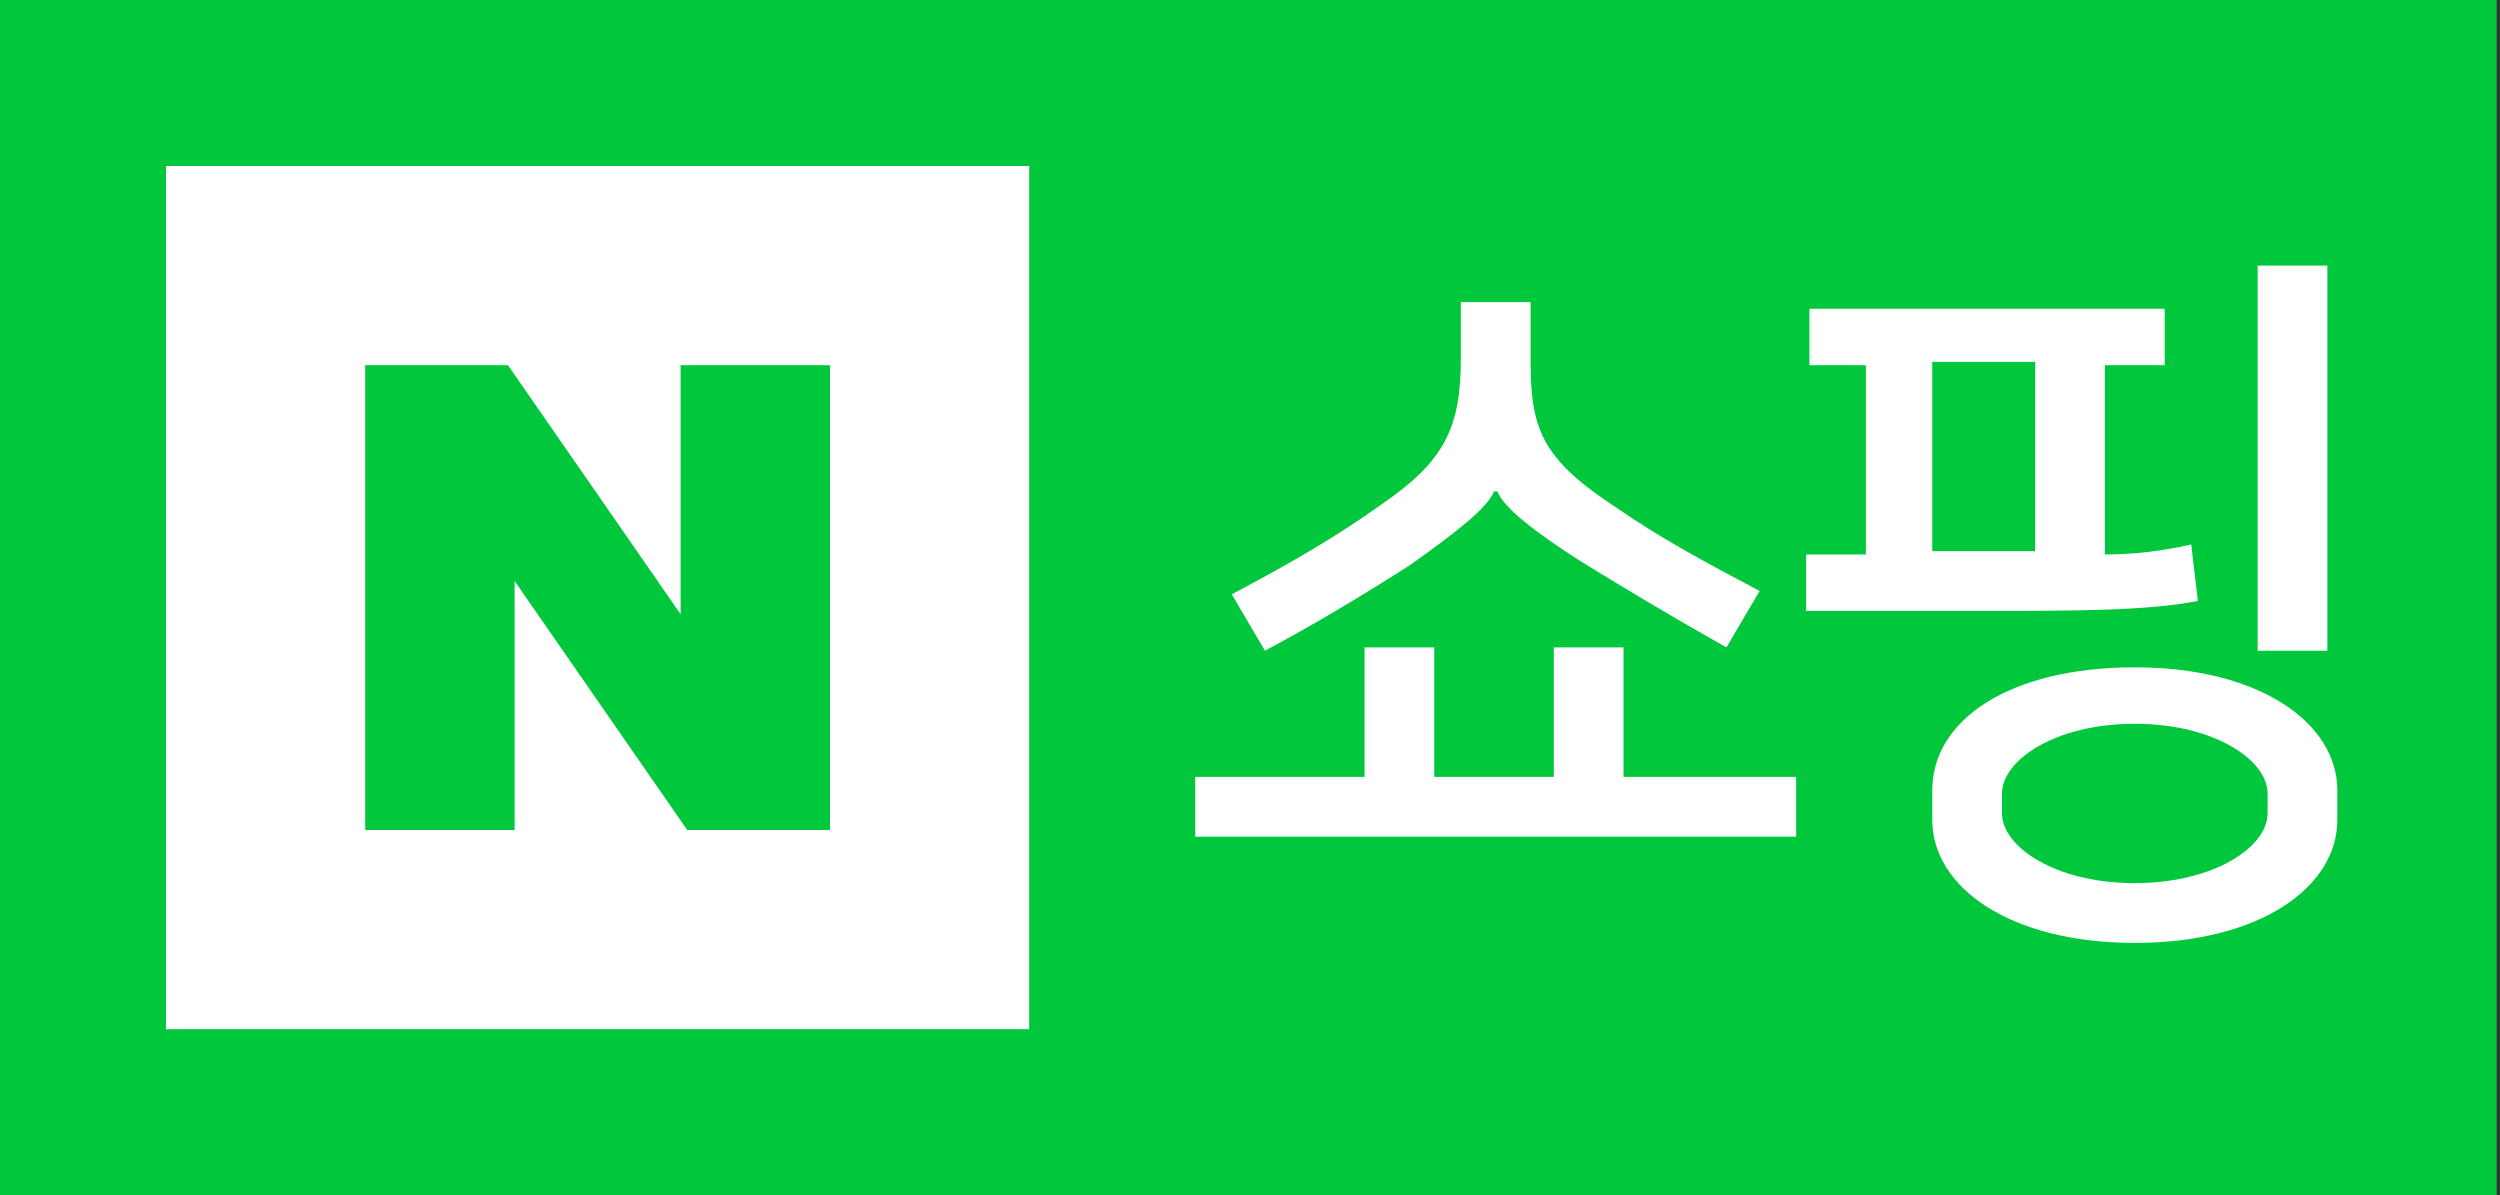<?xml version="1.0" encoding="UTF-8"?>
<svg id="Layer_1" data-name="Layer 1" xmlns="http://www.w3.org/2000/svg" version="1.1" viewBox="0 0 75.3 36">
  <rect x="0" y="0" width="75.3" height="36" fill="#333333" stroke="none"/>
  <defs>
    <style>
      .cls-1 {
        fill: #fff;
        fill-rule: evenodd;
      }

      .cls-1, .cls-2 {
        stroke-width: 0px;
      }

      .cls-2 {
        fill: #01c73c;
      }
    </style>
  </defs>
  <rect class="cls-2" x="19.6" y="-19.6" width="36" height="75.3" transform="translate(55.6 -19.6) rotate(90)"/>
  <path class="cls-1" d="M68,19.6h2.1V8h-2.1v11.6ZM60.3,23.9v.6c0,1,1.6,2.1,4,2.1s4-1.1,4-2.1v-.6c0-1-1.6-2.1-4-2.1s-4,1.1-4,2.1h0ZM58.2,16.6h3.1v-5.7h-3.1s0,5.7,0,5.7ZM58.2,24.7v-.9c0-2.1,2.3-3.7,6.1-3.7s6.1,1.7,6.1,3.7v.9c0,2-2.3,3.7-6.1,3.7s-6.1-1.7-6.1-3.7ZM54.4,18.4v-1.7h1.8v-5.7h-1.7v-1.7h10.7v1.7h-1.8v5.7c.9,0,1.7-.1,2.6-.3l.2,1.7c-1.5.3-3.8.3-6.4.3h-5.3ZM45,14.8c-.2.5-1.1,1.2-2.5,2.2-1.4.9-2.9,1.8-4.4,2.6l-1-1.7c1.7-.9,3.1-1.7,4.5-2.7,1.9-1.3,2.4-2.3,2.4-4.4v-1.7h2.1v1.7c0,2.1.3,3,2.6,4.5,1.3.9,2.6,1.6,4.3,2.5l-1,1.7c-1.6-.9-3.1-1.8-4.4-2.6-1.4-.9-2.3-1.6-2.5-2.1h0ZM54.1,23.4v1.8h-18.1v-1.8h5.1v-3.9h2.1v3.9h3.6v-3.9h2.1v3.9h5.1ZM31,5H5v26h26V5ZM15.3,11l5.2,7.5v-7.5h4.5v14h-4.3l-5.2-7.5v7.5h-4.5v-14h4.3Z"/>
</svg>